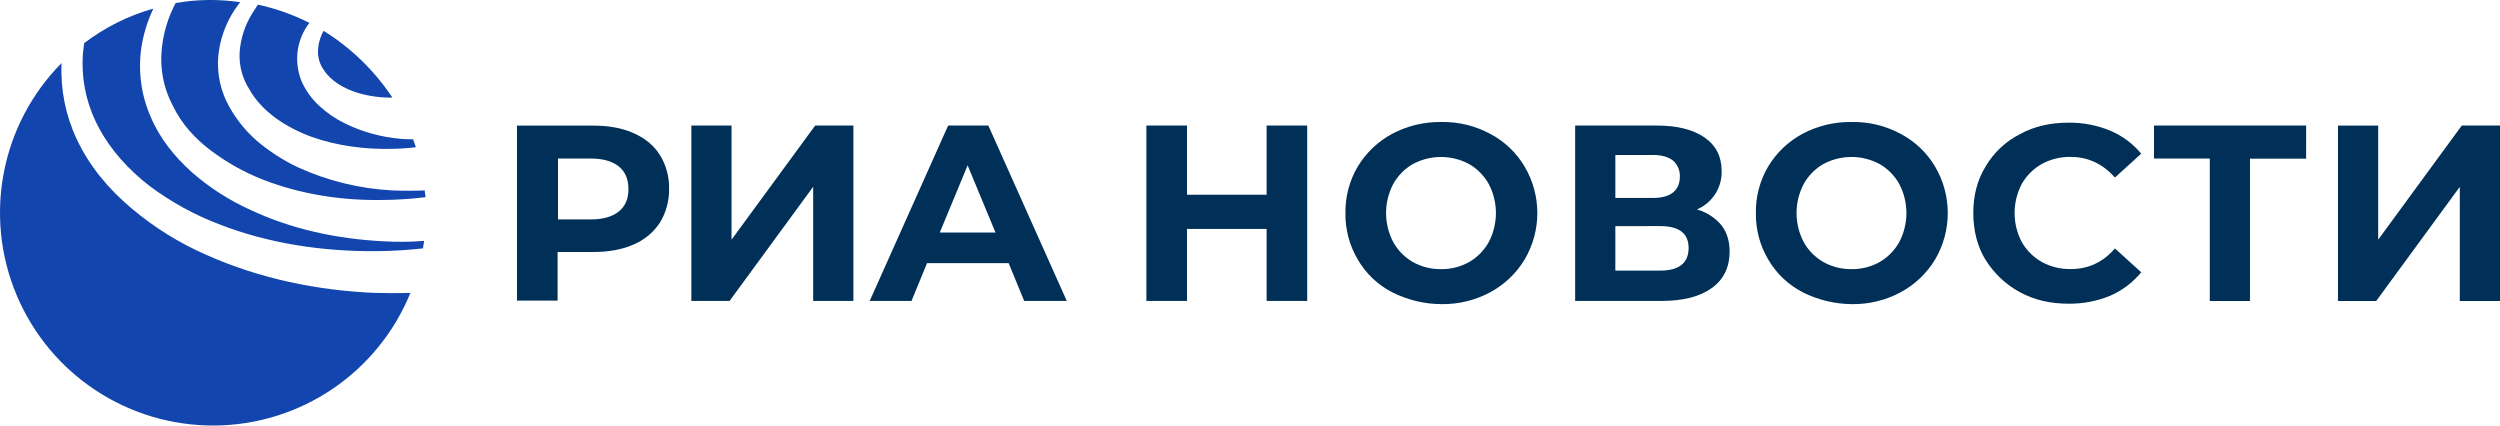 <?xml version="1.0" encoding="UTF-8"?>
<svg width="376px" height="64px" viewBox="0 0 376 64" version="1.1" xmlns="http://www.w3.org/2000/svg" xmlns:xlink="http://www.w3.org/1999/xlink">
    <title>ria-news</title>
    <g id="Page-1" stroke="none" stroke-width="1" fill="none" fill-rule="evenodd">
        <g id="Main" transform="translate(-612, -4593)" fill-rule="nonzero">
            <g id="партнеры" transform="translate(0, 4168)">
                <g id="Group-20" transform="translate(612, 337)">
                    <g id="Group-5" transform="translate(0, 48)">
                        <g id="ria-news" transform="translate(0, 40)">
                            <path d="M36.046,7.803 C36.196,5.772 36.833,3.806 37.902,2.072 C38.185,1.595 38.498,1.174 38.798,0.697 C41.482,1.28 44.08,2.202 46.53,3.443 C45.631,4.614 45.035,5.989 44.796,7.445 C44.554,9.037 44.739,10.664 45.332,12.161 C45.968,13.615 46.906,14.918 48.084,15.982 C49.212,17.012 50.481,17.877 51.853,18.55 C54.51,19.85 57.386,20.643 60.334,20.887 C60.93,20.946 61.529,20.946 62.128,20.946 C62.247,21.305 62.427,21.722 62.546,22.14 C61.434,22.28 60.316,22.361 59.195,22.38 C55.009,22.499 50.762,21.962 46.875,20.588 C42.985,19.146 39.397,16.817 37.49,13.414 C36.424,11.745 35.918,9.779 36.046,7.803 Z M57.517,36.282 C50.7,35.924 43.88,34.493 37.659,31.566 C34.491,30.134 31.549,28.248 28.927,25.967 C26.297,23.625 24.022,20.819 22.646,17.534 C21.217,14.251 20.74,10.633 21.271,7.092 C21.586,5.084 22.19,3.131 23.065,1.295 C19.298,2.356 15.766,4.12 12.657,6.494 C12.597,6.974 12.538,7.51 12.479,7.987 C12.18,11.881 13.01,15.779 14.872,19.213 C16.666,22.611 19.409,25.594 22.516,27.985 C25.704,30.366 29.206,32.294 32.924,33.714 C40.403,36.64 48.536,37.834 56.613,37.775 C58.952,37.755 61.287,37.616 63.611,37.357 C63.67,36.999 63.733,36.64 63.792,36.228 C61.705,36.397 59.609,36.415 57.52,36.282 L57.517,36.282 Z M31.678,22.611 C34.096,24.438 36.753,25.924 39.575,27.028 C45.259,29.238 51.48,30.192 57.656,30.073 C59.775,30.056 61.892,29.916 63.995,29.656 C64.009,29.494 63.989,29.332 63.936,29.179 C63.936,28.998 63.877,28.82 63.877,28.64 C62.261,28.7 60.646,28.7 59.032,28.64 C54.124,28.386 49.308,27.211 44.835,25.177 C42.597,24.118 40.507,22.771 38.62,21.169 C36.695,19.488 35.128,17.437 34.012,15.138 C32.912,12.772 32.537,10.133 32.936,7.555 C33.324,5.091 34.305,2.758 35.795,0.756 C35.9,0.605 36.021,0.465 36.156,0.339 C33.844,-0.01 31.498,-0.09 29.167,0.102 C28.209,0.161 27.314,0.339 26.415,0.457 C25.262,2.625 24.55,5 24.322,7.445 C24.03,10.371 24.613,13.317 25.997,15.912 C27.254,18.55 29.297,20.819 31.678,22.611 L31.678,22.611 Z M56.506,44.06 C47.771,43.702 39.038,41.91 31.02,38.328 C26.953,36.55 23.166,34.193 19.776,31.329 C16.366,28.462 13.434,24.999 11.521,20.887 C9.854,17.325 9.078,13.411 9.261,9.483 C0.146,18.69 -2.518,32.476 2.511,44.411 C7.541,56.346 19.274,64.077 32.237,63.999 C45.2,63.921 56.838,56.049 61.724,44.054 C59.98,44.109 58.241,44.106 56.506,44.046 L56.506,44.06 Z M48.669,4.637 C48.139,5.588 47.848,6.653 47.821,7.741 C47.816,8.722 48.112,9.68 48.669,10.487 C49.745,12.158 51.661,13.293 53.754,13.95 C55.46,14.463 57.236,14.708 59.017,14.678 C56.33,10.627 52.801,7.202 48.669,4.637 Z" id="Shape" fill="#1345AE"></path>
                            <path d="M209.361,43.944 C207.212,42.832 205.425,41.131 204.211,39.039 C202.957,36.922 202.315,34.5 202.355,32.04 C202.315,29.581 202.957,27.158 204.211,25.041 C205.459,22.977 207.237,21.285 209.361,20.139 C211.644,18.924 214.199,18.308 216.785,18.347 C219.354,18.301 221.892,18.92 224.151,20.142 C226.286,21.271 228.068,22.967 229.298,25.044 C231.852,29.361 231.852,34.725 229.298,39.042 C228.051,41.106 226.274,42.8 224.151,43.947 C221.889,45.163 219.354,45.781 216.785,45.742 C214.205,45.727 211.663,45.111 209.361,43.944 L209.361,43.944 Z M220.975,39.398 C222.207,38.687 223.222,37.653 223.911,36.409 C225.346,33.675 225.346,30.411 223.911,27.677 C223.222,26.432 222.207,25.398 220.975,24.686 C218.323,23.252 215.126,23.252 212.474,24.686 C211.244,25.399 210.231,26.432 209.542,27.674 C208.106,30.409 208.106,33.674 209.542,36.409 C210.23,37.654 211.245,38.688 212.477,39.401 C213.771,40.124 215.232,40.496 216.715,40.479 C218.206,40.507 219.678,40.133 220.975,39.398 L220.975,39.398 Z M99.248,23.311 C98.349,21.875 97.033,20.8 95.292,20.021 C93.552,19.242 91.518,18.892 89.184,18.892 L77.754,18.892 L77.754,45.209 L83.862,45.209 L83.862,37.902 L89.19,37.902 C91.524,37.902 93.561,37.544 95.298,36.773 C96.912,36.09 98.288,34.946 99.253,33.485 C100.182,31.955 100.66,30.194 100.632,28.405 C100.67,26.609 100.19,24.839 99.248,23.308 L99.248,23.311 Z M94.518,28.456 C94.518,29.89 94.041,31.027 93.08,31.803 C92.12,32.579 90.687,33 88.891,33 L83.921,33 L83.921,23.848 L88.891,23.848 C90.747,23.848 92.123,24.265 93.08,25.041 C94.038,25.817 94.518,26.958 94.518,28.453 L94.518,28.456 Z M110.026,18.883 L103.98,18.883 L103.98,45.259 L109.726,45.259 L122.301,28.092 L122.301,45.259 L128.35,45.259 L128.35,18.883 L122.6,18.883 L110.026,36.048 L110.026,18.883 Z M151.7,39.578 L139.424,39.578 L137.091,45.259 L130.805,45.259 L142.6,18.883 L148.646,18.883 L160.443,45.259 L154.036,45.259 L151.7,39.578 Z M149.722,34.973 L145.532,24.864 L141.343,34.973 L149.722,34.973 Z M196.603,45.259 L196.603,18.883 L190.5,18.883 L190.5,29.289 L178.524,29.289 L178.524,18.883 L172.416,18.883 L172.416,45.259 L178.524,45.259 L178.524,34.434 L190.5,34.434 L190.5,45.259 L196.603,45.259 Z M260.132,37.843 C260.132,36.228 259.714,34.91 258.875,33.835 C257.916,32.712 256.644,31.9 255.222,31.501 C257.536,30.515 259.009,28.214 258.934,25.702 C258.934,23.548 258.086,21.872 256.36,20.675 C254.634,19.479 252.233,18.883 249.179,18.883 L236.903,18.883 L236.903,45.259 L249.899,45.259 C253.193,45.259 255.708,44.602 257.504,43.284 C259.236,42.028 260.135,40.177 260.135,37.843 L260.132,37.843 Z M248.636,29.768 L242.949,29.768 L242.949,23.308 L248.639,23.308 C249.956,23.308 250.913,23.608 251.634,24.155 C252.311,24.762 252.684,25.637 252.651,26.546 C252.651,27.624 252.292,28.4 251.634,28.939 C250.976,29.478 249.956,29.768 248.639,29.768 L248.636,29.768 Z M249.653,34.002 C252.527,34.002 253.965,35.08 253.965,37.292 C253.965,39.567 252.527,40.704 249.653,40.702 L242.949,40.702 L242.949,34.013 L249.653,34.002 Z M271.091,43.933 C268.942,42.821 267.155,41.119 265.94,39.028 C264.687,36.911 264.045,34.488 264.084,32.029 C264.045,29.57 264.687,27.147 265.94,25.03 C267.187,22.965 268.966,21.273 271.091,20.128 C273.375,18.917 275.929,18.304 278.515,18.347 C281.084,18.301 283.621,18.919 285.88,20.142 C288.017,21.271 289.799,22.967 291.031,25.044 C293.584,29.361 293.584,34.725 291.031,39.042 C289.783,41.107 288.005,42.801 285.88,43.947 C283.619,45.163 281.083,45.781 278.515,45.742 C275.936,45.719 273.397,45.104 271.093,43.944 L271.091,43.933 Z M282.713,39.398 C283.945,38.685 284.96,37.651 285.649,36.406 C287.084,33.672 287.084,30.408 285.649,27.674 C284.959,26.43 283.945,25.396 282.713,24.683 C280.06,23.249 276.863,23.249 274.21,24.683 C272.979,25.396 271.965,26.43 271.277,27.674 C269.842,30.408 269.842,33.672 271.277,36.406 C271.965,37.651 272.978,38.685 274.21,39.398 C275.503,40.121 276.965,40.493 278.447,40.476 C279.94,40.506 281.414,40.133 282.713,39.398 L282.713,39.398 Z M298.642,39.099 C299.908,41.133 301.681,42.802 303.789,43.944 C306.004,45.141 308.4,45.677 311.154,45.677 C313.285,45.695 315.398,45.289 317.37,44.481 C319.186,43.694 320.787,42.485 322.04,40.953 L318.084,37.363 C316.287,39.457 314.073,40.467 311.437,40.467 C309.911,40.495 308.404,40.123 307.066,39.389 C305.817,38.679 304.783,37.646 304.072,36.398 C302.636,33.664 302.636,30.4 304.072,27.666 C304.783,26.419 305.818,25.385 307.066,24.674 C308.404,23.942 309.911,23.571 311.437,23.599 C314.073,23.599 316.287,24.674 318.084,26.704 L322.04,23.114 C320.784,21.6 319.182,20.411 317.37,19.645 C315.398,18.838 313.285,18.432 311.154,18.449 C308.4,18.449 305.945,18.988 303.789,20.184 C301.644,21.273 299.858,22.954 298.642,25.027 C297.384,27.062 296.785,29.396 296.785,32.026 C296.785,34.656 297.379,37.064 298.636,39.099 L298.642,39.099 Z M346.842,23.859 L338.397,23.859 L338.397,45.271 L332.351,45.271 L332.351,23.848 L323.961,23.848 L323.961,18.883 L346.844,18.883 L346.842,23.859 Z M357.679,18.895 L351.63,18.895 L351.63,45.271 L357.379,45.271 L369.951,28.103 L369.951,45.271 L376,45.271 L376,18.883 L370.251,18.883 L357.679,36.048 L357.679,18.895 Z" id="Shape" fill="#003057"></path>
                        </g>
                    </g>
                </g>
            </g>
        </g>
    </g>
</svg>